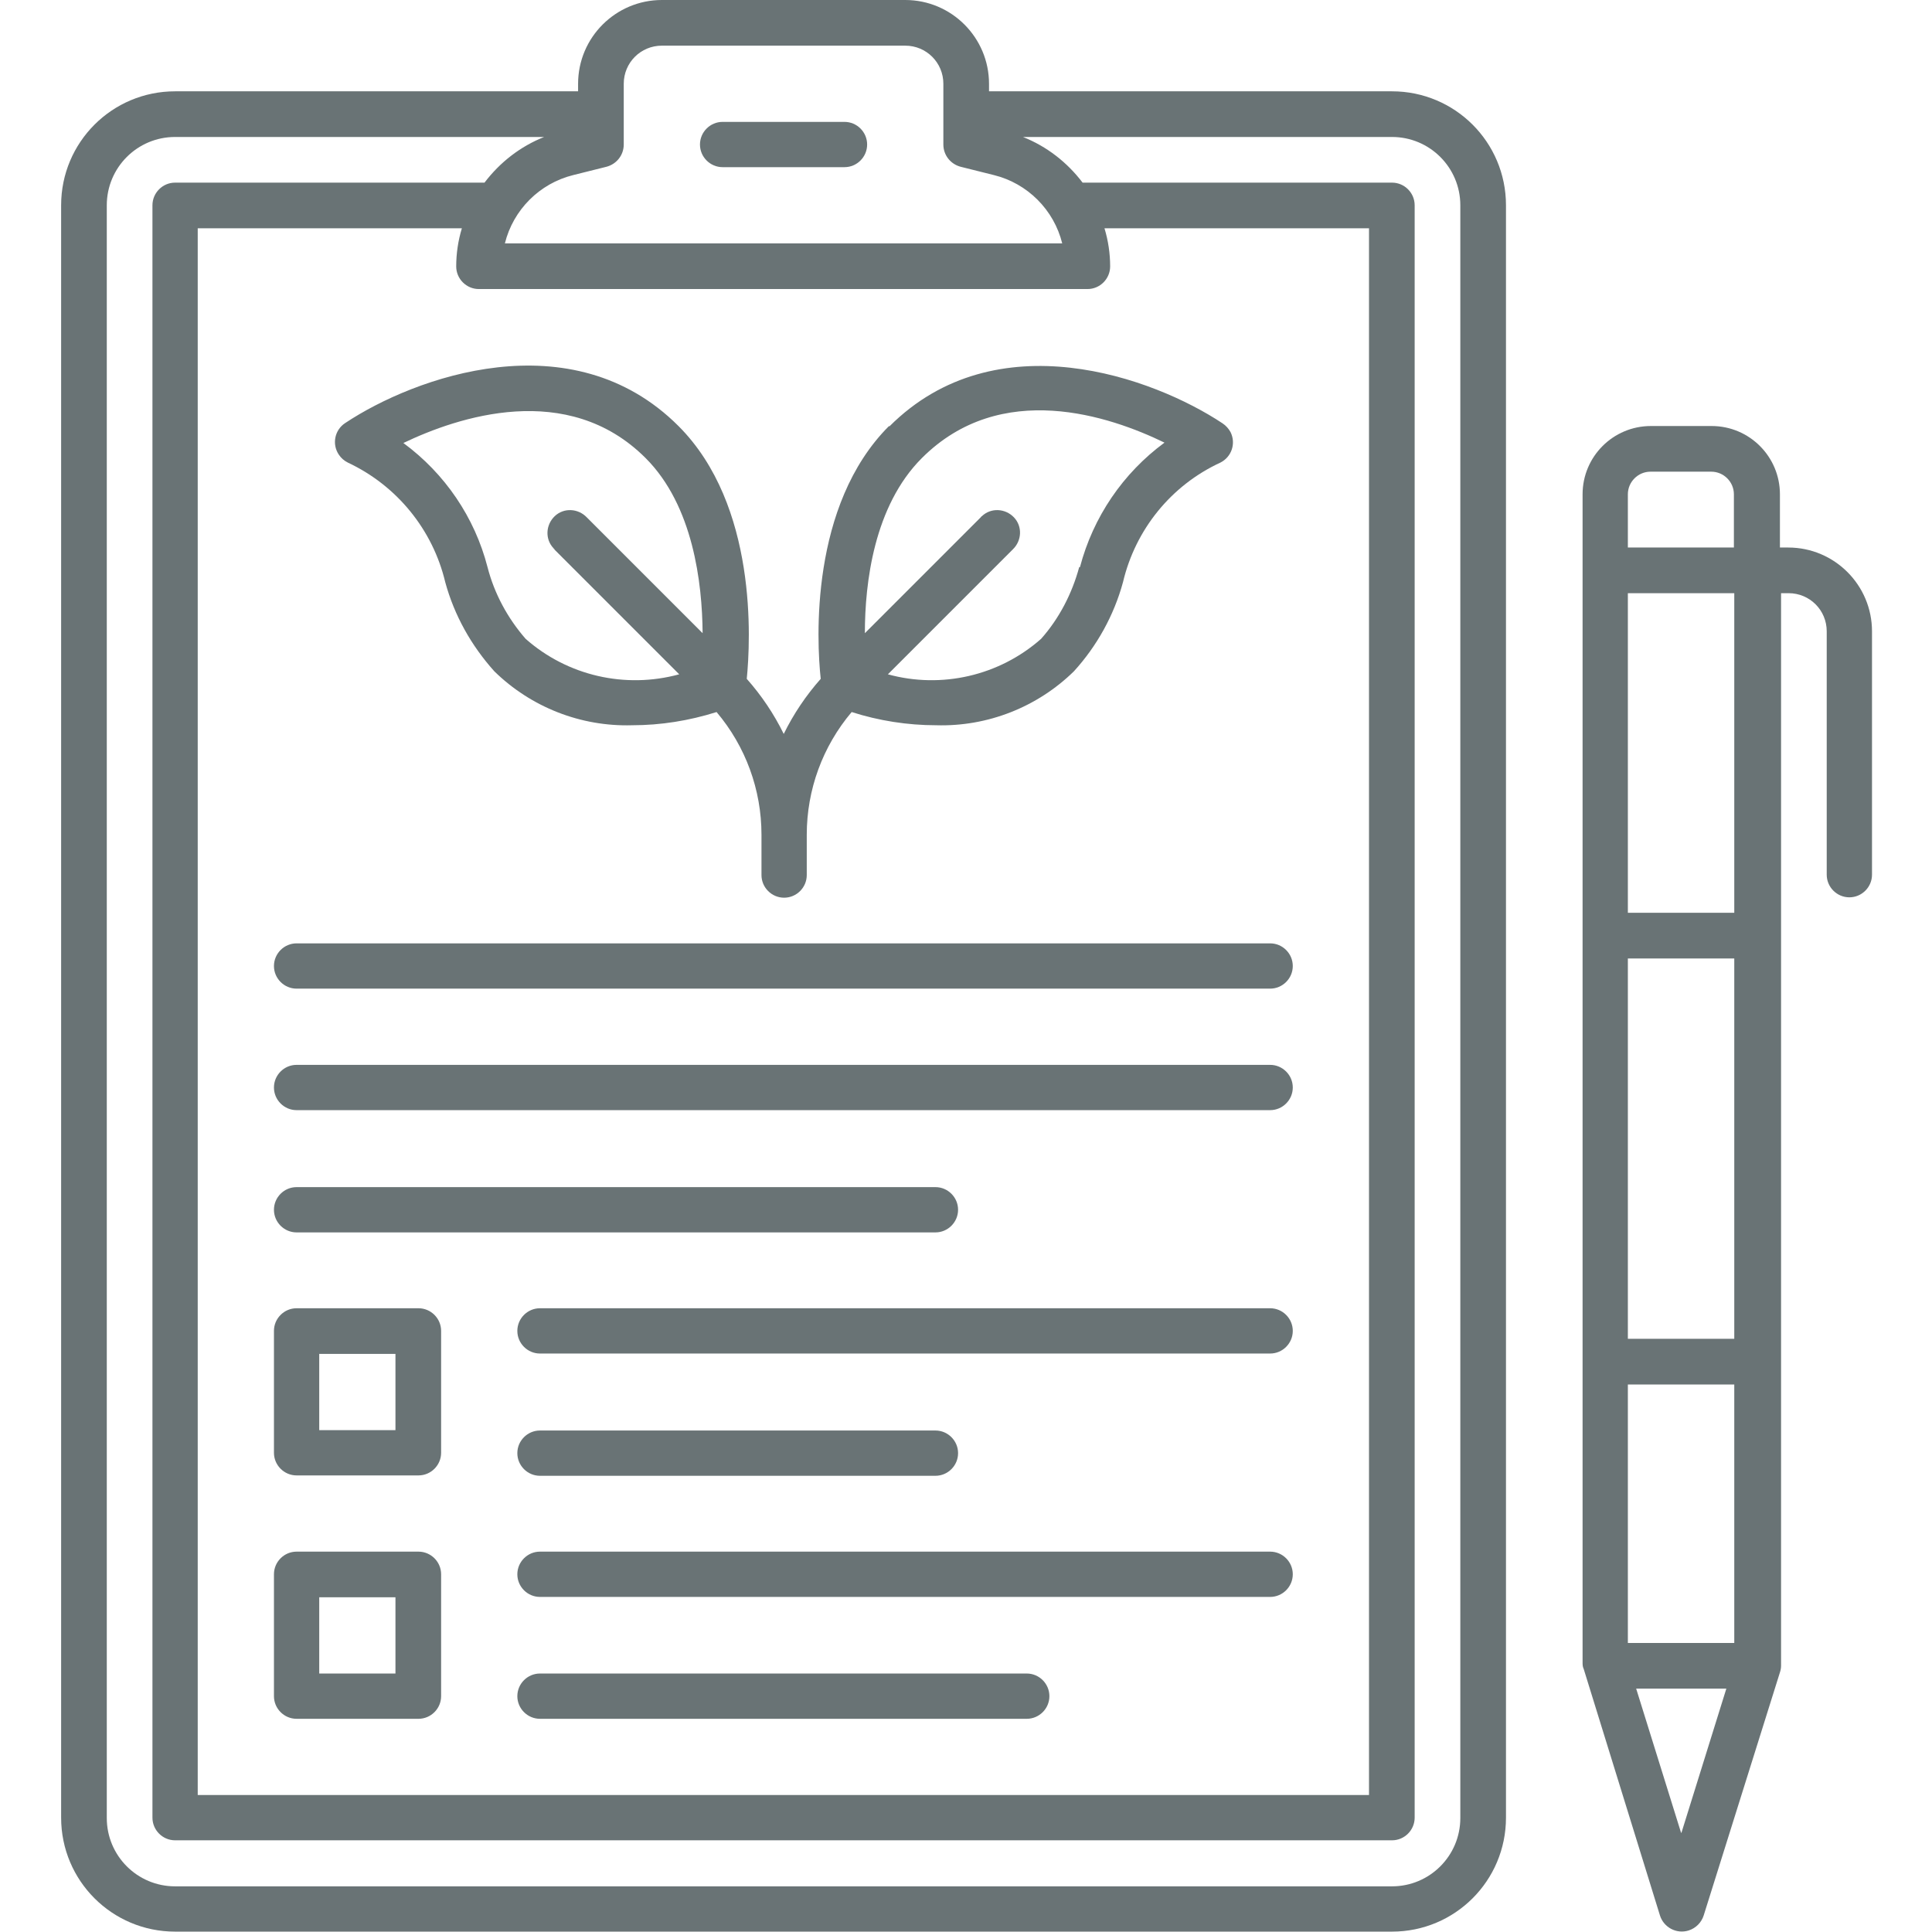 <?xml version="1.0" encoding="UTF-8"?>
<svg id="Line_Expand" xmlns="http://www.w3.org/2000/svg" version="1.1" viewBox="0 0 512 512">
  <!-- Generator: Adobe Illustrator 29.3.1, SVG Export Plug-In . SVG Version: 2.1.0 Build 151)  -->
  <defs>
    <style>
      .st0 {
        fill: #697375;
      }
    </style>
  </defs>
  <path class="st0" d="M473.7,145.1h-2v-14.1c0-10-8.1-18.1-18.1-18.1h-16.1c-10,0-18.1,8.1-18.1,18.1v309.5c0,.6,0,1.2.3,1.8l20.2,65.3c1,3.2,4.4,5,7.6,4,1.9-.6,3.4-2.1,4-4l20.2-64.4c.2-.6.3-1.2.3-1.8V157.2h2c5.6,0,10.1,4.5,10.1,10.1v64.5c0,3.3,2.7,6,6,6s6-2.7,6-6h0v-64.5c0-12.2-9.9-22.2-22.2-22.2ZM445.5,485.7l-11.9-38.2h23.9l-11.9,38.2ZM459.6,435.4h-28.2v-68.5h28.2v68.5ZM459.6,354.8h-28.2v-100.8h28.2v100.8ZM459.6,241.9h-28.2v-84.7h28.2v84.7ZM459.6,145.1h-28.2v-14.1c0-3.3,2.7-6,6-6h16.1c3.3,0,6,2.7,6,6v14.1Z"/>
  <path class="st0" d="M368.9,24.2h-106.8v-2c0-12.2-9.9-22.2-22.2-22.2h-64.5c-12.2,0-22.2,9.9-22.2,22.2v2H46.4c-16.7,0-30.2,13.5-30.2,30.2v427.3c0,16.7,13.5,30.2,30.2,30.2h322.5c16.7,0,30.2-13.5,30.2-30.2V54.4c0-16.7-13.5-30.2-30.2-30.2ZM160.7,44.2c2.7-.7,4.6-3.1,4.6-5.9v-16.1c0-5.6,4.5-10.1,10.1-10.1h64.5c5.6,0,10.1,4.5,10.1,10.1v16.1c0,2.8,1.9,5.2,4.6,5.9l8.8,2.2c8.9,2.2,15.9,9.2,18.1,18.1h-147.7c2.2-8.9,9.2-15.9,18.1-18.1l8.8-2.2ZM292.8,60.5h70v415.2H52.4V60.5h70c-1,3.3-1.5,6.7-1.5,10.1,0,3.3,2.7,6,6,6h161.3c3.3,0,6-2.7,6-6,0-3.4-.5-6.8-1.5-10.1ZM387,481.8c0,10-8.1,18.1-18.1,18.1H46.4c-10,0-18.1-8.1-18.1-18.1V54.4c0-10,8.1-18.1,18.1-18.1h97.8c-6.3,2.5-11.7,6.7-15.8,12.1H46.4c-3.3,0-6,2.7-6,6v427.3c0,3.3,2.7,6,6,6h322.5c3.3,0,6-2.7,6-6V54.4c0-3.3-2.7-6-6-6h-82c-4.1-5.4-9.5-9.6-15.8-12.1h97.8c10,0,18.1,8.1,18.1,18.1v427.3Z"/>
  <path class="st0" d="M191.5,44.3h32.3c3.3,0,6-2.7,6-6s-2.7-6-6-6h-32.3c-3.3,0-6,2.7-6,6s2.7,6,6,6Z"/>
  <path class="st0" d="M72.6,256c0,3.3,2.7,6,6,6h258c3.3,0,6-2.7,6-6s-2.7-6-6-6H78.6c-3.3,0-6,2.7-6,6Z"/>
  <path class="st0" d="M336.6,282.2H78.6c-3.3,0-6,2.7-6,6s2.7,6,6,6h258c3.3,0,6-2.7,6-6s-2.7-6-6-6Z"/>
  <path class="st0" d="M78.6,326.6h169.3c3.3,0,6-2.7,6-6s-2.7-6-6-6H78.6c-3.3,0-6,2.7-6,6s2.7,6,6,6Z"/>
  <path class="st0" d="M336.6,346.7h-193.5c-3.3,0-6,2.7-6,6s2.7,6,6,6h193.5c3.3,0,6-2.7,6-6s-2.7-6-6-6Z"/>
  <path class="st0" d="M143.1,391.1h104.8c3.3,0,6-2.7,6-6s-2.7-6-6-6h-104.8c-3.3,0-6,2.7-6,6s2.7,6,6,6Z"/>
  <path class="st0" d="M336.6,411.2h-193.5c-3.3,0-6,2.7-6,6s2.7,6,6,6h193.5c3.3,0,6-2.7,6-6s-2.7-6-6-6Z"/>
  <path class="st0" d="M272.1,443.5h-129c-3.3,0-6,2.7-6,6s2.7,6,6,6h129c3.3,0,6-2.7,6-6s-2.7-6-6-6Z"/>
  <path class="st0" d="M110.9,411.2h-32.3c-3.3,0-6,2.7-6,6v32.3c0,3.3,2.7,6,6,6h32.3c3.3,0,6-2.7,6-6v-32.3c0-3.3-2.7-6-6-6ZM104.8,443.5h-20.2v-20.2h20.2v20.2Z"/>
  <path class="st0" d="M110.9,346.7h-32.3c-3.3,0-6,2.7-6,6v32.3c0,3.3,2.7,6,6,6h32.3c3.3,0,6-2.7,6-6v-32.3c0-3.3-2.7-6-6-6ZM104.8,379h-20.2v-20.2h20.2v20.2Z"/>
  <path class="st0" d="M235.6,112.9c-21,21-19.2,56.9-18.1,67-3.9,4.4-7.2,9.3-9.8,14.6-2.6-5.3-5.9-10.2-9.8-14.6,1-10.1,2.9-46-18.1-67-28.3-28.3-70.1-12.9-88.3-.8h0c-2.8,1.8-3.6,5.6-1.7,8.4.6.9,1.4,1.6,2.4,2.1h0c13,6.1,22.5,17.8,25.8,31.7,2.4,8.8,6.9,16.8,13,23.6,9.7,9.5,22.9,14.7,36.5,14.3,7.6,0,15.1-1.2,22.4-3.5,7.7,9.1,11.9,20.6,11.9,32.5v10.7c0,3.3,2.7,6,6,6s6-2.7,6-6h0v-10.7c0-11.9,4.2-23.4,11.9-32.5,7.2,2.3,14.8,3.5,22.4,3.5,13.6.4,26.8-4.8,36.5-14.3,6.1-6.7,10.6-14.8,13-23.6,3.3-14,12.8-25.7,25.8-31.7h0c3-1.5,4.2-5.1,2.7-8.1-.5-.9-1.2-1.7-2.1-2.3h0c-18.2-12.1-60-27.5-88.3.8ZM146.9,145.6l33.1,33.1c-14.3,3.9-29.6.4-40.7-9.4-4.8-5.5-8.3-12-10.1-19-3.4-13.2-11.3-24.8-22.3-32.9,14.4-6.9,43.5-16.7,64.2,4,12.6,12.6,15,33.1,15.1,46.4l-30.7-30.7c-2.3-2.4-6.1-2.6-8.5-.3s-2.6,6.1-.3,8.5c0,.1.2.2.3.3h0ZM286,150.3c-1.9,7-5.3,13.6-10.1,19-11.1,9.8-26.4,13.3-40.6,9.4l33.1-33.1c2.4-2.3,2.6-6.1.3-8.5-2.3-2.4-6.1-2.6-8.5-.3-.1,0-.2.2-.3.3l-30.7,30.7c0-13.3,2.4-33.7,15.1-46.4,21-21,49.9-11.1,64.3-4.1-11,8.1-18.9,19.7-22.4,33h0Z"/>
</svg>